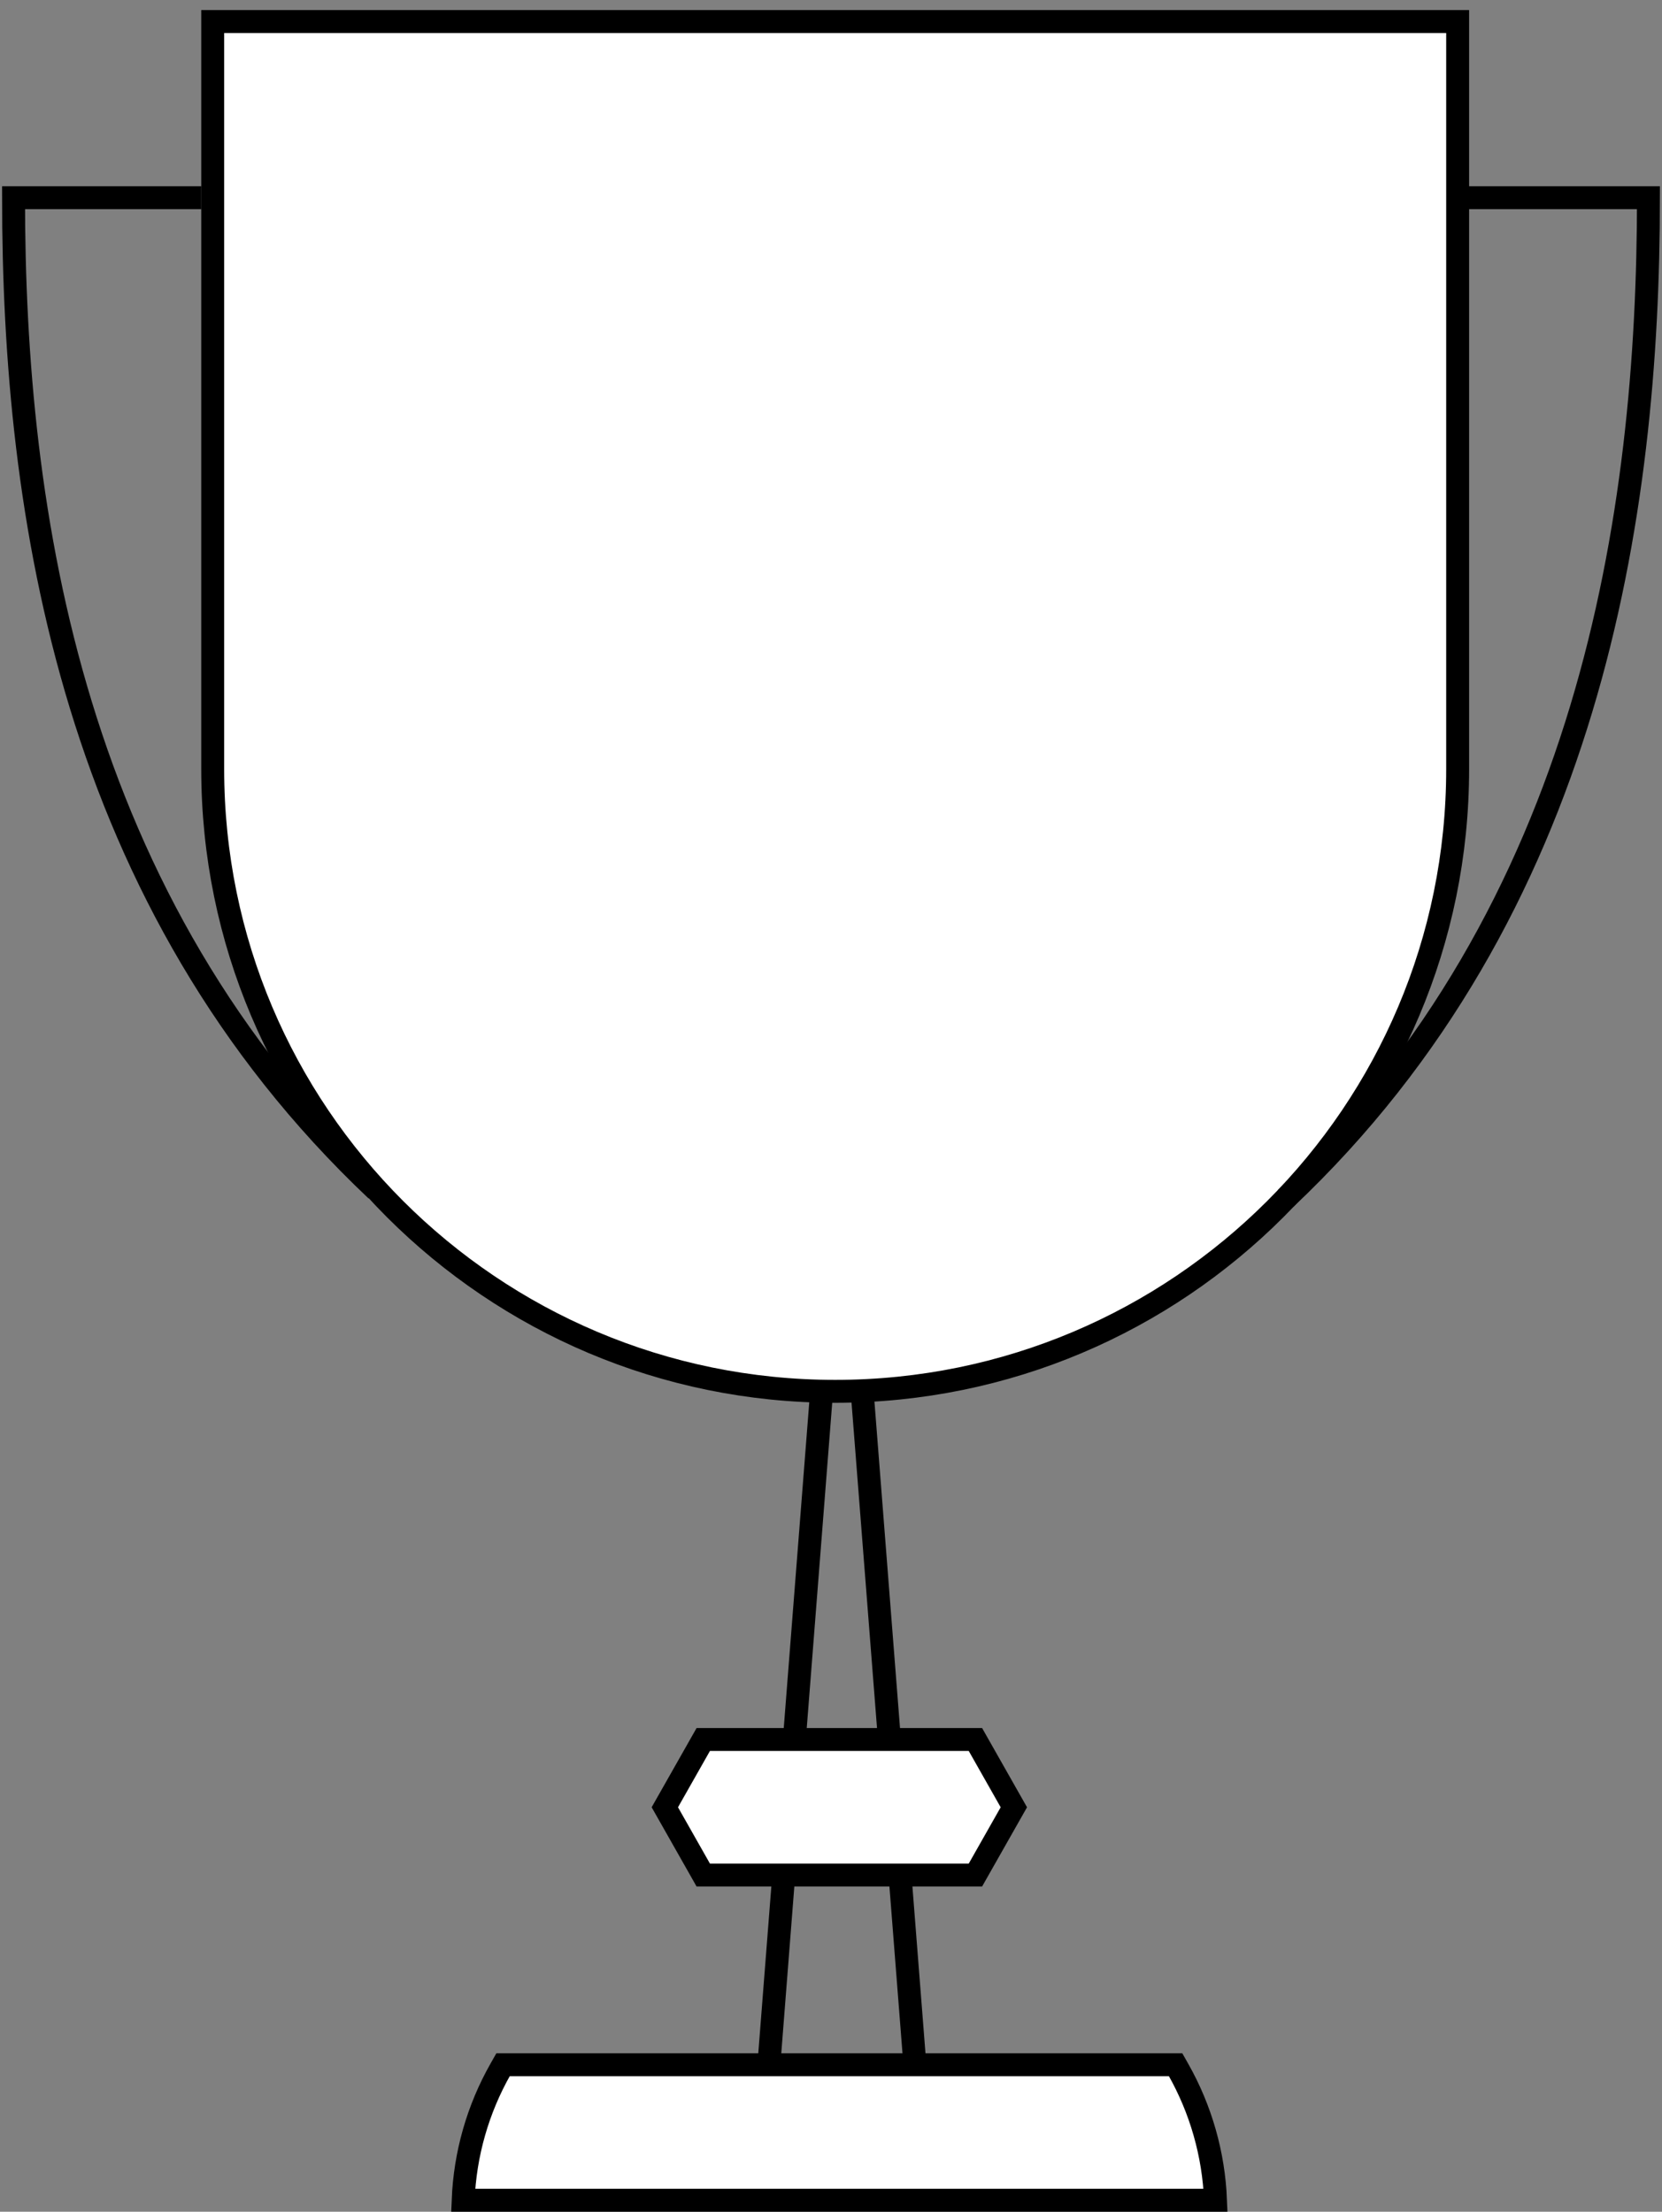 <svg width="145" height="193" viewBox="0 0 145 193" fill="none" xmlns="http://www.w3.org/2000/svg">
<rect x="0" y="0" width="145" height="193" fill="#808080" stroke="none"/>
<path d="M67.005 181.134L73.449 98.834L79.893 181.134L73.449 181.134L67.005 181.134Z" stroke="black" stroke-width="2"/>
<path d="M18.557 1.879H127.172V67.103C127.172 97.096 102.858 121.411 72.865 121.411C42.871 121.411 18.557 97.096 18.557 67.103V1.879Z" fill="white" stroke="black" stroke-width="2"/>
<path d="M17.556 17.25H1.182C1.181 44.904 6.276 78.744 32.838 103.85" stroke="black" stroke-width="2"/>
<path d="M127.444 17.25H143.818C143.819 44.904 138.724 79.471 112.162 104.578" stroke="black" stroke-width="2"/>
<path d="M85.1 151.793L88.452 157.707L85.1 163.62L61.355 163.62L58.003 157.706L61.355 151.793L85.1 151.793Z" fill="white" stroke="black" stroke-width="2"/>
<path d="M102.787 180.564C104.772 184.066 105.887 187.987 106.047 191.999L40.407 191.999C40.566 187.987 41.681 184.065 43.666 180.564L43.888 180.172L102.565 180.172L102.787 180.564Z" fill="white" stroke="black" stroke-width="2"/>
</svg>
